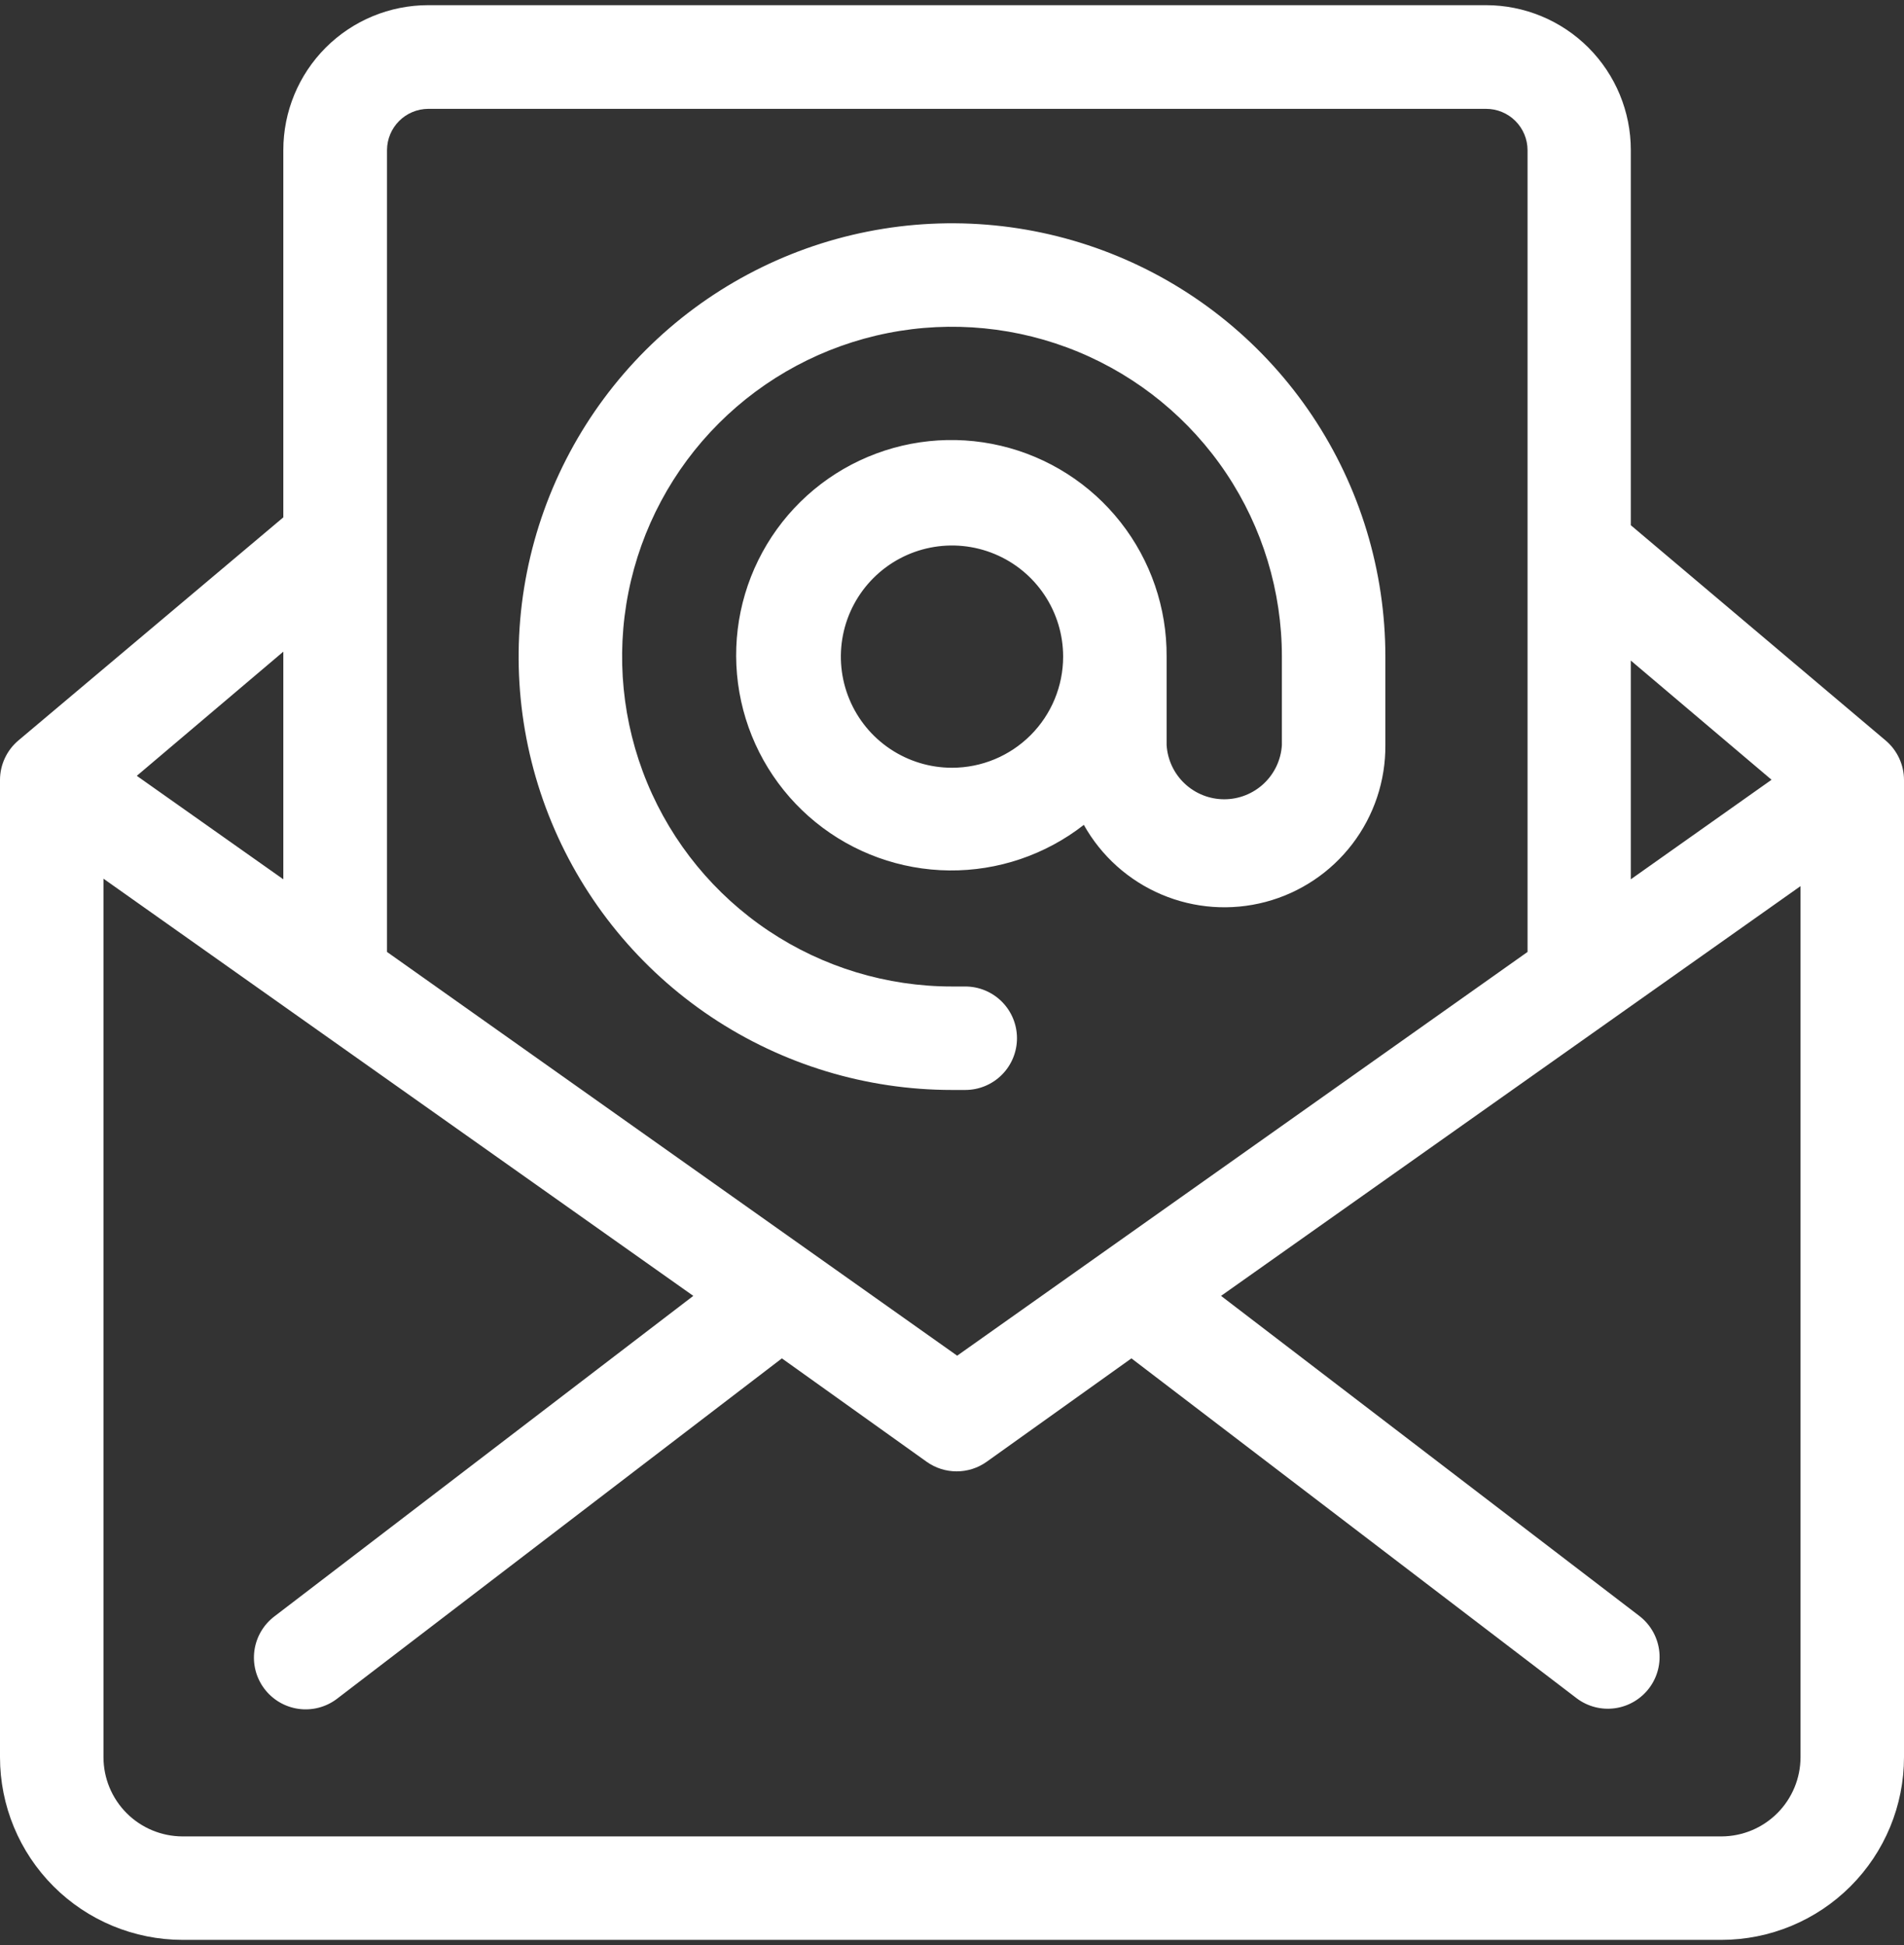 <svg width="92" height="94" viewBox="0 0 92 94" fill="none" xmlns="http://www.w3.org/2000/svg">
<rect x="0" y="0" width="92" height="94" fill="#333333" stroke="none"/>
<path d="M8.82 93.74H83.18C85.52 93.737 87.763 92.806 89.417 91.15C91.071 89.495 92 87.25 92 84.91V37.69C92 37.326 91.92 36.967 91.766 36.637C91.612 36.307 91.388 36.014 91.11 35.78L78.8 25.38V7.25C78.8 5.393 78.062 3.613 76.75 2.3C75.437 0.987 73.656 0.25 71.8 0.25H20.69C18.834 0.25 17.053 0.987 15.74 2.3C14.428 3.613 13.69 5.393 13.69 7.25V25L0.89 35.78C0.612 36.014 0.388 36.307 0.234 36.637C0.08 36.967 0 37.326 0 37.69V84.91C-1.50068e-06 87.25 0.929 89.495 2.583 91.15C4.236 92.806 6.48 93.737 8.82 93.74ZM83.17 88.74H8.82C7.806 88.737 6.834 88.333 6.118 87.615C5.402 86.897 5 85.924 5 84.91V42.46L33.5 62.62L13.27 78.1C12.74 78.498 12.389 79.09 12.295 79.746C12.201 80.403 12.372 81.07 12.77 81.6C13.168 82.13 13.76 82.481 14.416 82.575C15.073 82.669 15.74 82.498 16.27 82.1L37.78 65.64L44.78 70.64C45.202 70.939 45.707 71.1 46.225 71.1C46.743 71.1 47.248 70.939 47.67 70.64L54.67 65.64L76.19 82.07C76.72 82.468 77.387 82.639 78.044 82.545C78.7 82.451 79.292 82.1 79.69 81.57C80.088 81.04 80.259 80.373 80.165 79.716C80.071 79.06 79.72 78.468 79.19 78.07L59 62.62L87 42.82V84.92C86.997 85.932 86.594 86.902 85.878 87.618C85.162 88.334 84.192 88.737 83.18 88.74H83.17ZM85.6 37.68L78.8 42.49V31.92L85.6 37.68ZM20.69 5.26H71.81C72.34 5.26 72.849 5.471 73.224 5.846C73.599 6.221 73.81 6.73 73.81 7.26V46L46.25 65.51L18.7 46V7.25C18.703 6.723 18.913 6.218 19.286 5.846C19.658 5.473 20.163 5.263 20.69 5.26ZM13.69 42.49L6.61 37.49L13.69 31.49V42.49ZM46 52.67H46.64C47.303 52.67 47.939 52.407 48.408 51.938C48.877 51.469 49.14 50.833 49.14 50.17C49.14 49.507 48.877 48.871 48.408 48.402C47.939 47.933 47.303 47.67 46.64 47.67H46C42.847 47.67 39.766 46.735 37.144 44.984C34.523 43.232 32.48 40.743 31.273 37.83C30.067 34.917 29.751 31.712 30.366 28.62C30.981 25.528 32.499 22.688 34.729 20.459C36.958 18.23 39.798 16.711 42.89 16.096C45.982 15.481 49.187 15.797 52.1 17.003C55.013 18.21 57.502 20.253 59.254 22.874C61.005 25.495 61.94 28.577 61.94 31.73V36C61.898 36.71 61.586 37.377 61.068 37.864C60.55 38.352 59.866 38.623 59.155 38.623C58.444 38.623 57.76 38.352 57.242 37.864C56.724 37.377 56.413 36.71 56.37 36V31.73C56.385 29.376 55.601 27.086 54.146 25.235C52.691 23.384 50.651 22.082 48.36 21.541C46.069 21 43.662 21.252 41.532 22.257C39.403 23.261 37.678 24.959 36.639 27.071C35.599 29.183 35.307 31.586 35.811 33.886C36.314 36.186 37.583 38.247 39.41 39.732C41.237 41.217 43.513 42.038 45.868 42.062C48.222 42.085 50.514 41.309 52.37 39.86C53.213 41.367 54.534 42.551 56.124 43.225C57.714 43.9 59.483 44.025 61.153 43.583C62.822 43.141 64.297 42.156 65.345 40.783C66.393 39.41 66.954 37.727 66.94 36V31.73C66.94 27.588 65.712 23.54 63.411 20.096C61.11 16.653 57.84 13.969 54.013 12.384C50.187 10.799 45.977 10.384 41.915 11.192C37.853 12 34.122 13.995 31.193 16.923C28.265 19.852 26.27 23.583 25.462 27.645C24.654 31.707 25.069 35.917 26.654 39.743C28.239 43.57 30.923 46.84 34.366 49.141C37.81 51.442 41.858 52.67 46 52.67ZM46 37.1C44.938 37.1 43.9 36.785 43.017 36.195C42.133 35.605 41.445 34.766 41.039 33.785C40.632 32.804 40.526 31.724 40.733 30.682C40.94 29.641 41.452 28.684 42.203 27.933C42.954 27.182 43.911 26.67 44.952 26.463C45.994 26.256 47.074 26.362 48.055 26.769C49.036 27.175 49.875 27.863 50.465 28.747C51.055 29.63 51.37 30.668 51.37 31.73C51.37 33.154 50.804 34.52 49.797 35.527C48.79 36.534 47.424 37.1 46 37.1Z" fill="white"/>
</svg>
